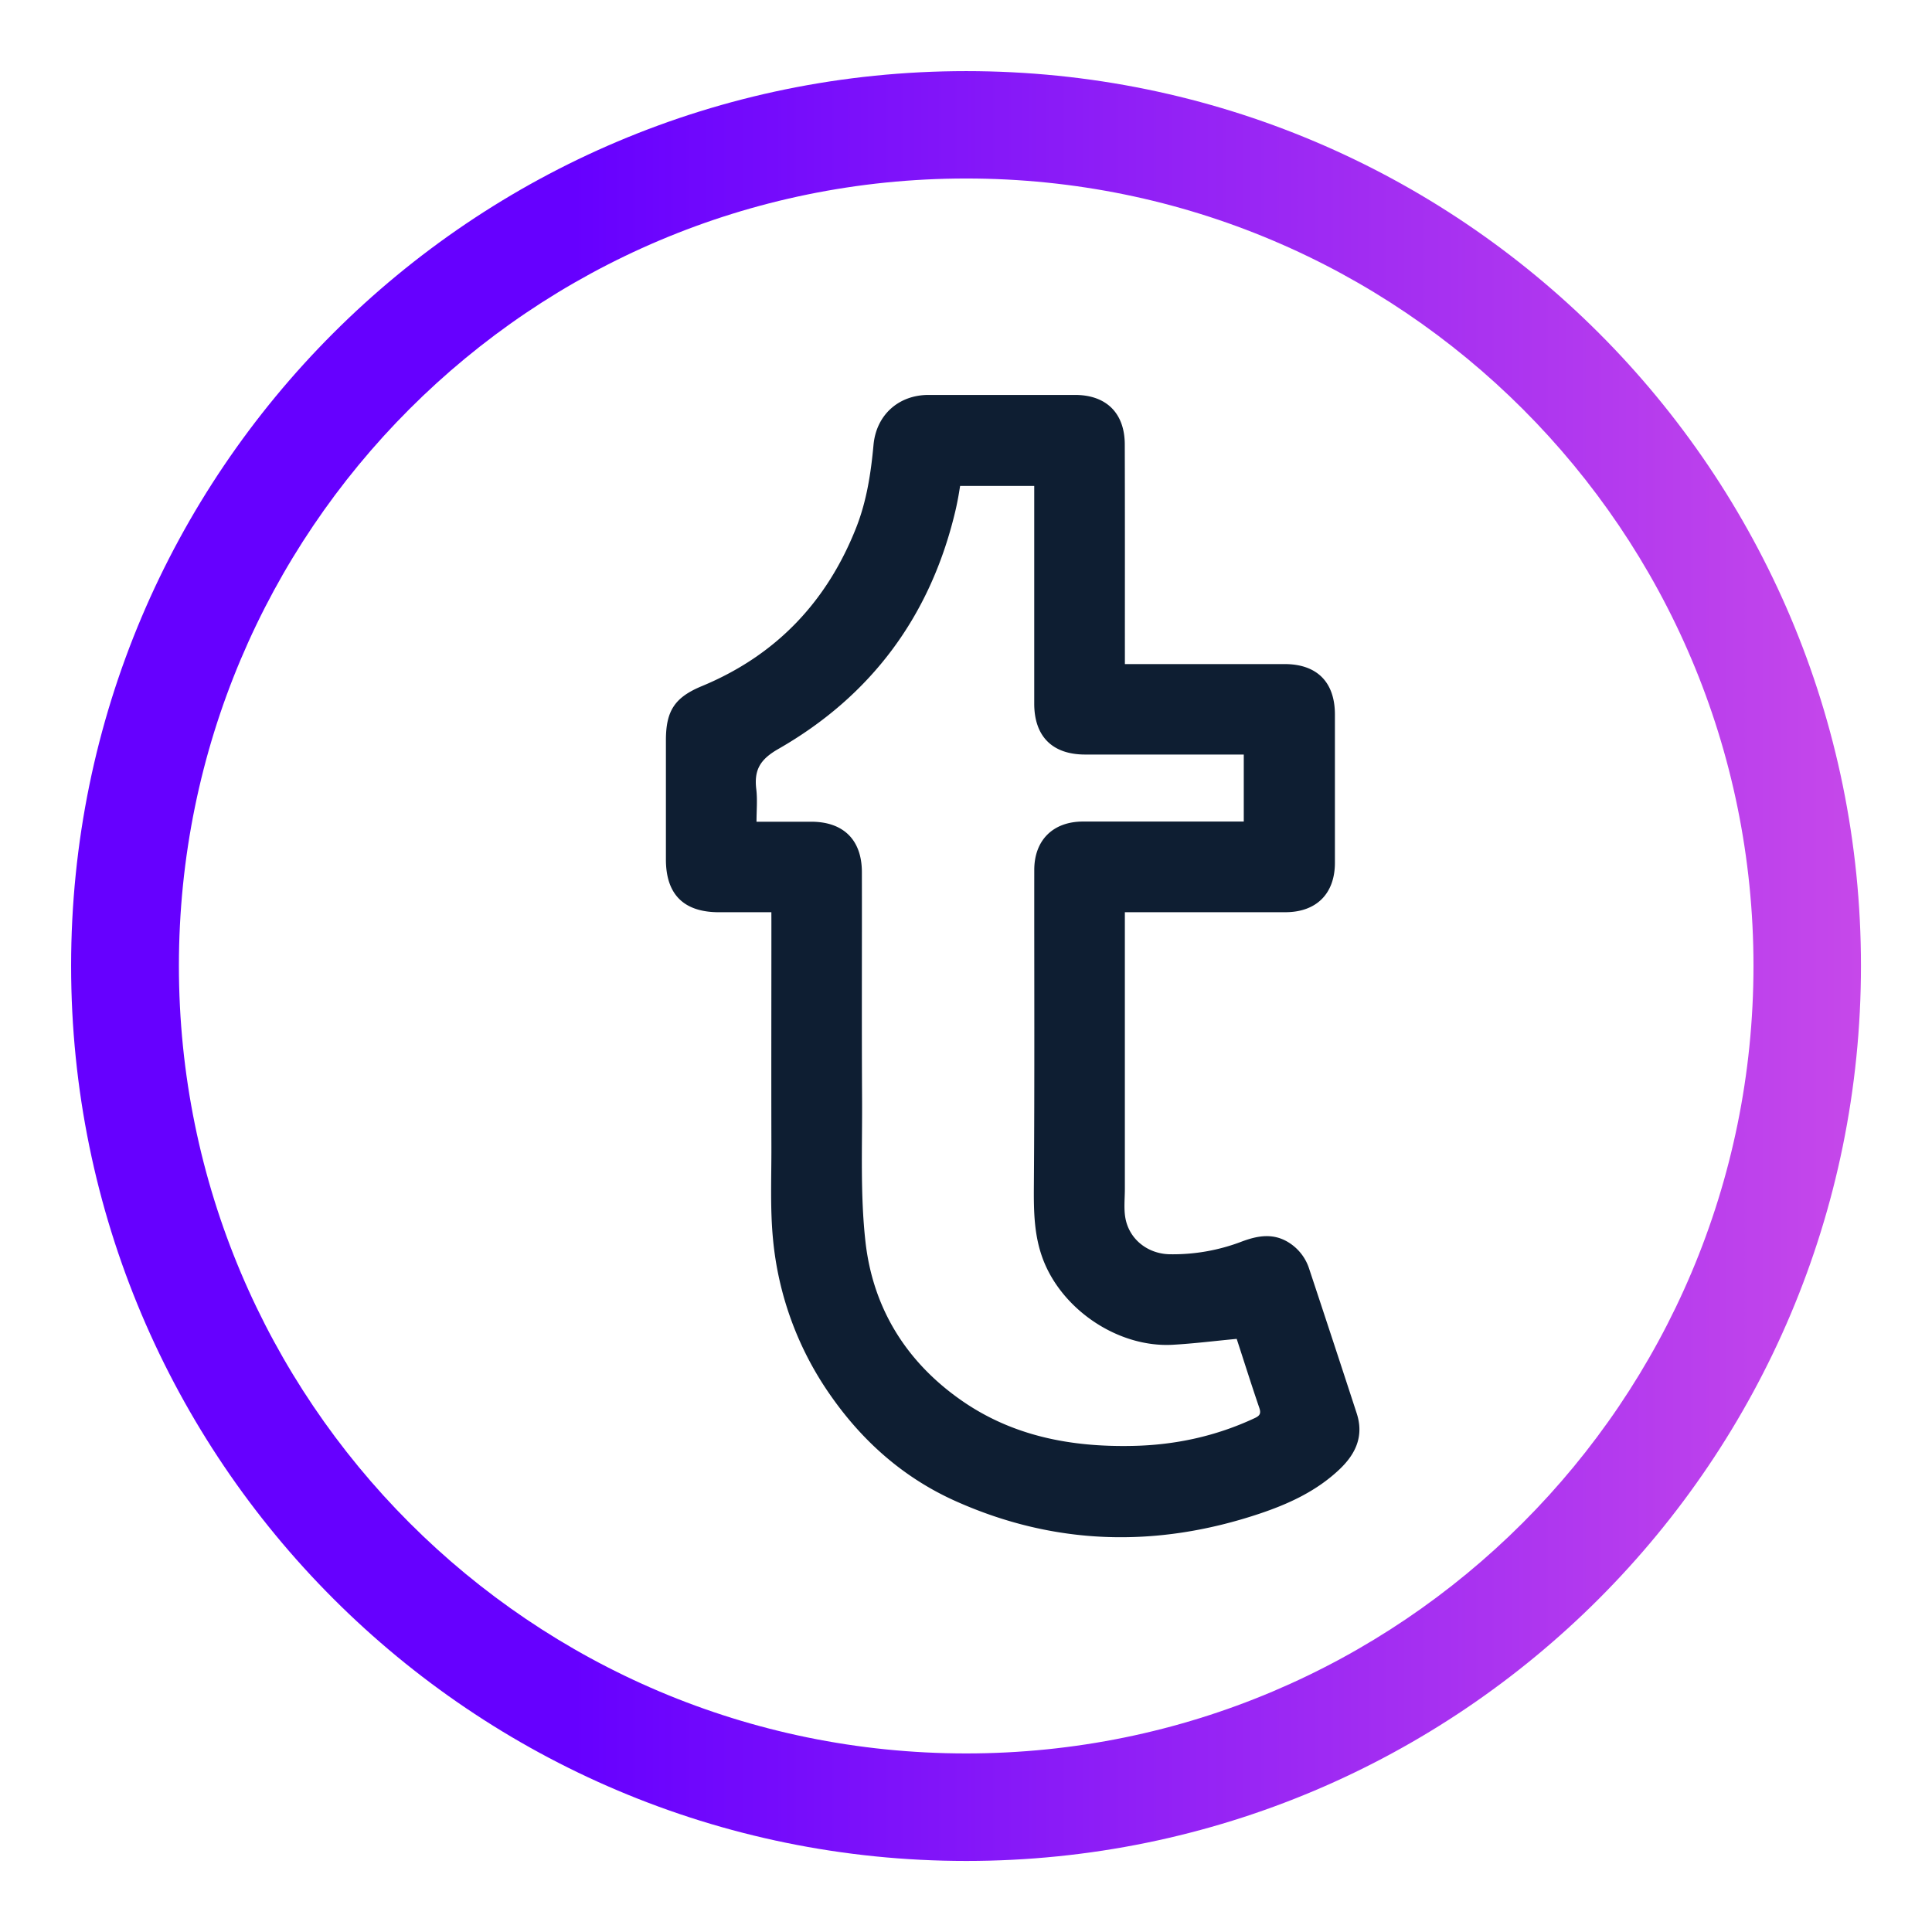 <svg id="Слой_1" data-name="Слой 1" xmlns="http://www.w3.org/2000/svg" xmlns:xlink="http://www.w3.org/1999/xlink" viewBox="0 0 1200 1200"><defs><style>.cls-1{fill:url(#Безымянный_градиент_13);}.cls-2{fill:#0e1e32;}</style><linearGradient id="Безымянный_градиент_13" x1="44.17" y1="600" x2="1155.83" y2="600" gradientUnits="userSpaceOnUse"><stop offset="0.28" stop-color="#60f"/><stop offset="1" stop-color="#c648ea"/></linearGradient></defs><path class="cls-1" d="M600.12,44.17c-307,0-555.95,248.73-555.95,555.7s249,556,556,556,555.71-249,555.71-556S907.1,44.17,600.12,44.17Zm0,1044.92c-270.22,0-489-219-489-489.22,0-270,218.74-489,489-489,270,0,489,219,489,489C1089.09,870.1,870.1,1089.09,600.12,1089.09Z"/><path class="cls-2" d="M479.11,566.6H446.53c-21.78,0-32.9-11-32.92-32.72q0-37.06,0-74.13c0-18.28,5.52-26.62,22.29-33.57,46.06-19.09,77.66-52.3,95.89-98.44,6.51-16.49,9.15-33.86,10.77-51.44,1.72-18.59,15.59-31,34.17-31q45.49,0,91,0c19.37,0,30.82,11.27,30.89,30.66.13,43.24.06,86.48.07,129.72v6.79h99.19c20.08,0,31.25,11.17,31.26,31.29q0,46,0,92.1c0,19.25-11.52,30.72-30.76,30.73H698.67v6.18q0,82.83,0,165.66c0,6-.7,12.05.28,17.84,2.28,13.37,13.79,22.44,27.4,22.77a119.51,119.51,0,0,0,45-7.91c10-3.73,19.79-5.45,29.55.9a30,30,0,0,1,12.3,16.21q14.84,44.71,29.44,89.5c4.6,14-.4,25.14-10.56,34.81-14.34,13.64-31.85,21.66-50.2,27.77-63.67,21.19-126.72,19.6-188.23-7.9-31.53-14.09-56.92-36.18-76.94-64.51a201.53,201.53,0,0,1-36.58-98.25c-1.83-18.93-.95-38.15-1-57.23-.11-46.43,0-92.85,0-139.27Zm289,265c-13.67,1.29-26.66,2.93-39.7,3.66-33.68,1.88-68.63-21.54-80.59-53.1-5.64-14.91-5.77-30.13-5.66-45.8.49-65.32.18-130.65.24-196,0-18.55,11.7-30.07,30.24-30.08q46.61,0,93.22,0h6.67V468.66h-5.3q-46.6,0-93.21,0c-20.33,0-31.63-11.22-31.64-31.61q0-64,0-128v-7.21H596.35c-.49,2.9-.87,5.48-1.37,8-.52,2.75-1.09,5.5-1.75,8.22C577.72,382.88,541,432.25,483.41,465.21c-11.38,6.52-15.1,13.06-13.67,25,.78,6.55.14,13.28.14,20.18,12,0,23,0,34,0,19.92,0,31.41,11.22,31.45,31.22.09,47-.15,94,.12,140.94.17,29.55-1.17,59.33,2.09,88.57,4.6,41.3,25.26,74.76,59.68,98.74,31.83,22.18,68,29,106.09,28.22,26.51-.51,51.94-6,76-17.26,3-1.4,4.14-2.71,2.87-6.37C777.29,860.18,772.77,845.79,768.15,831.65Z"/></svg>
